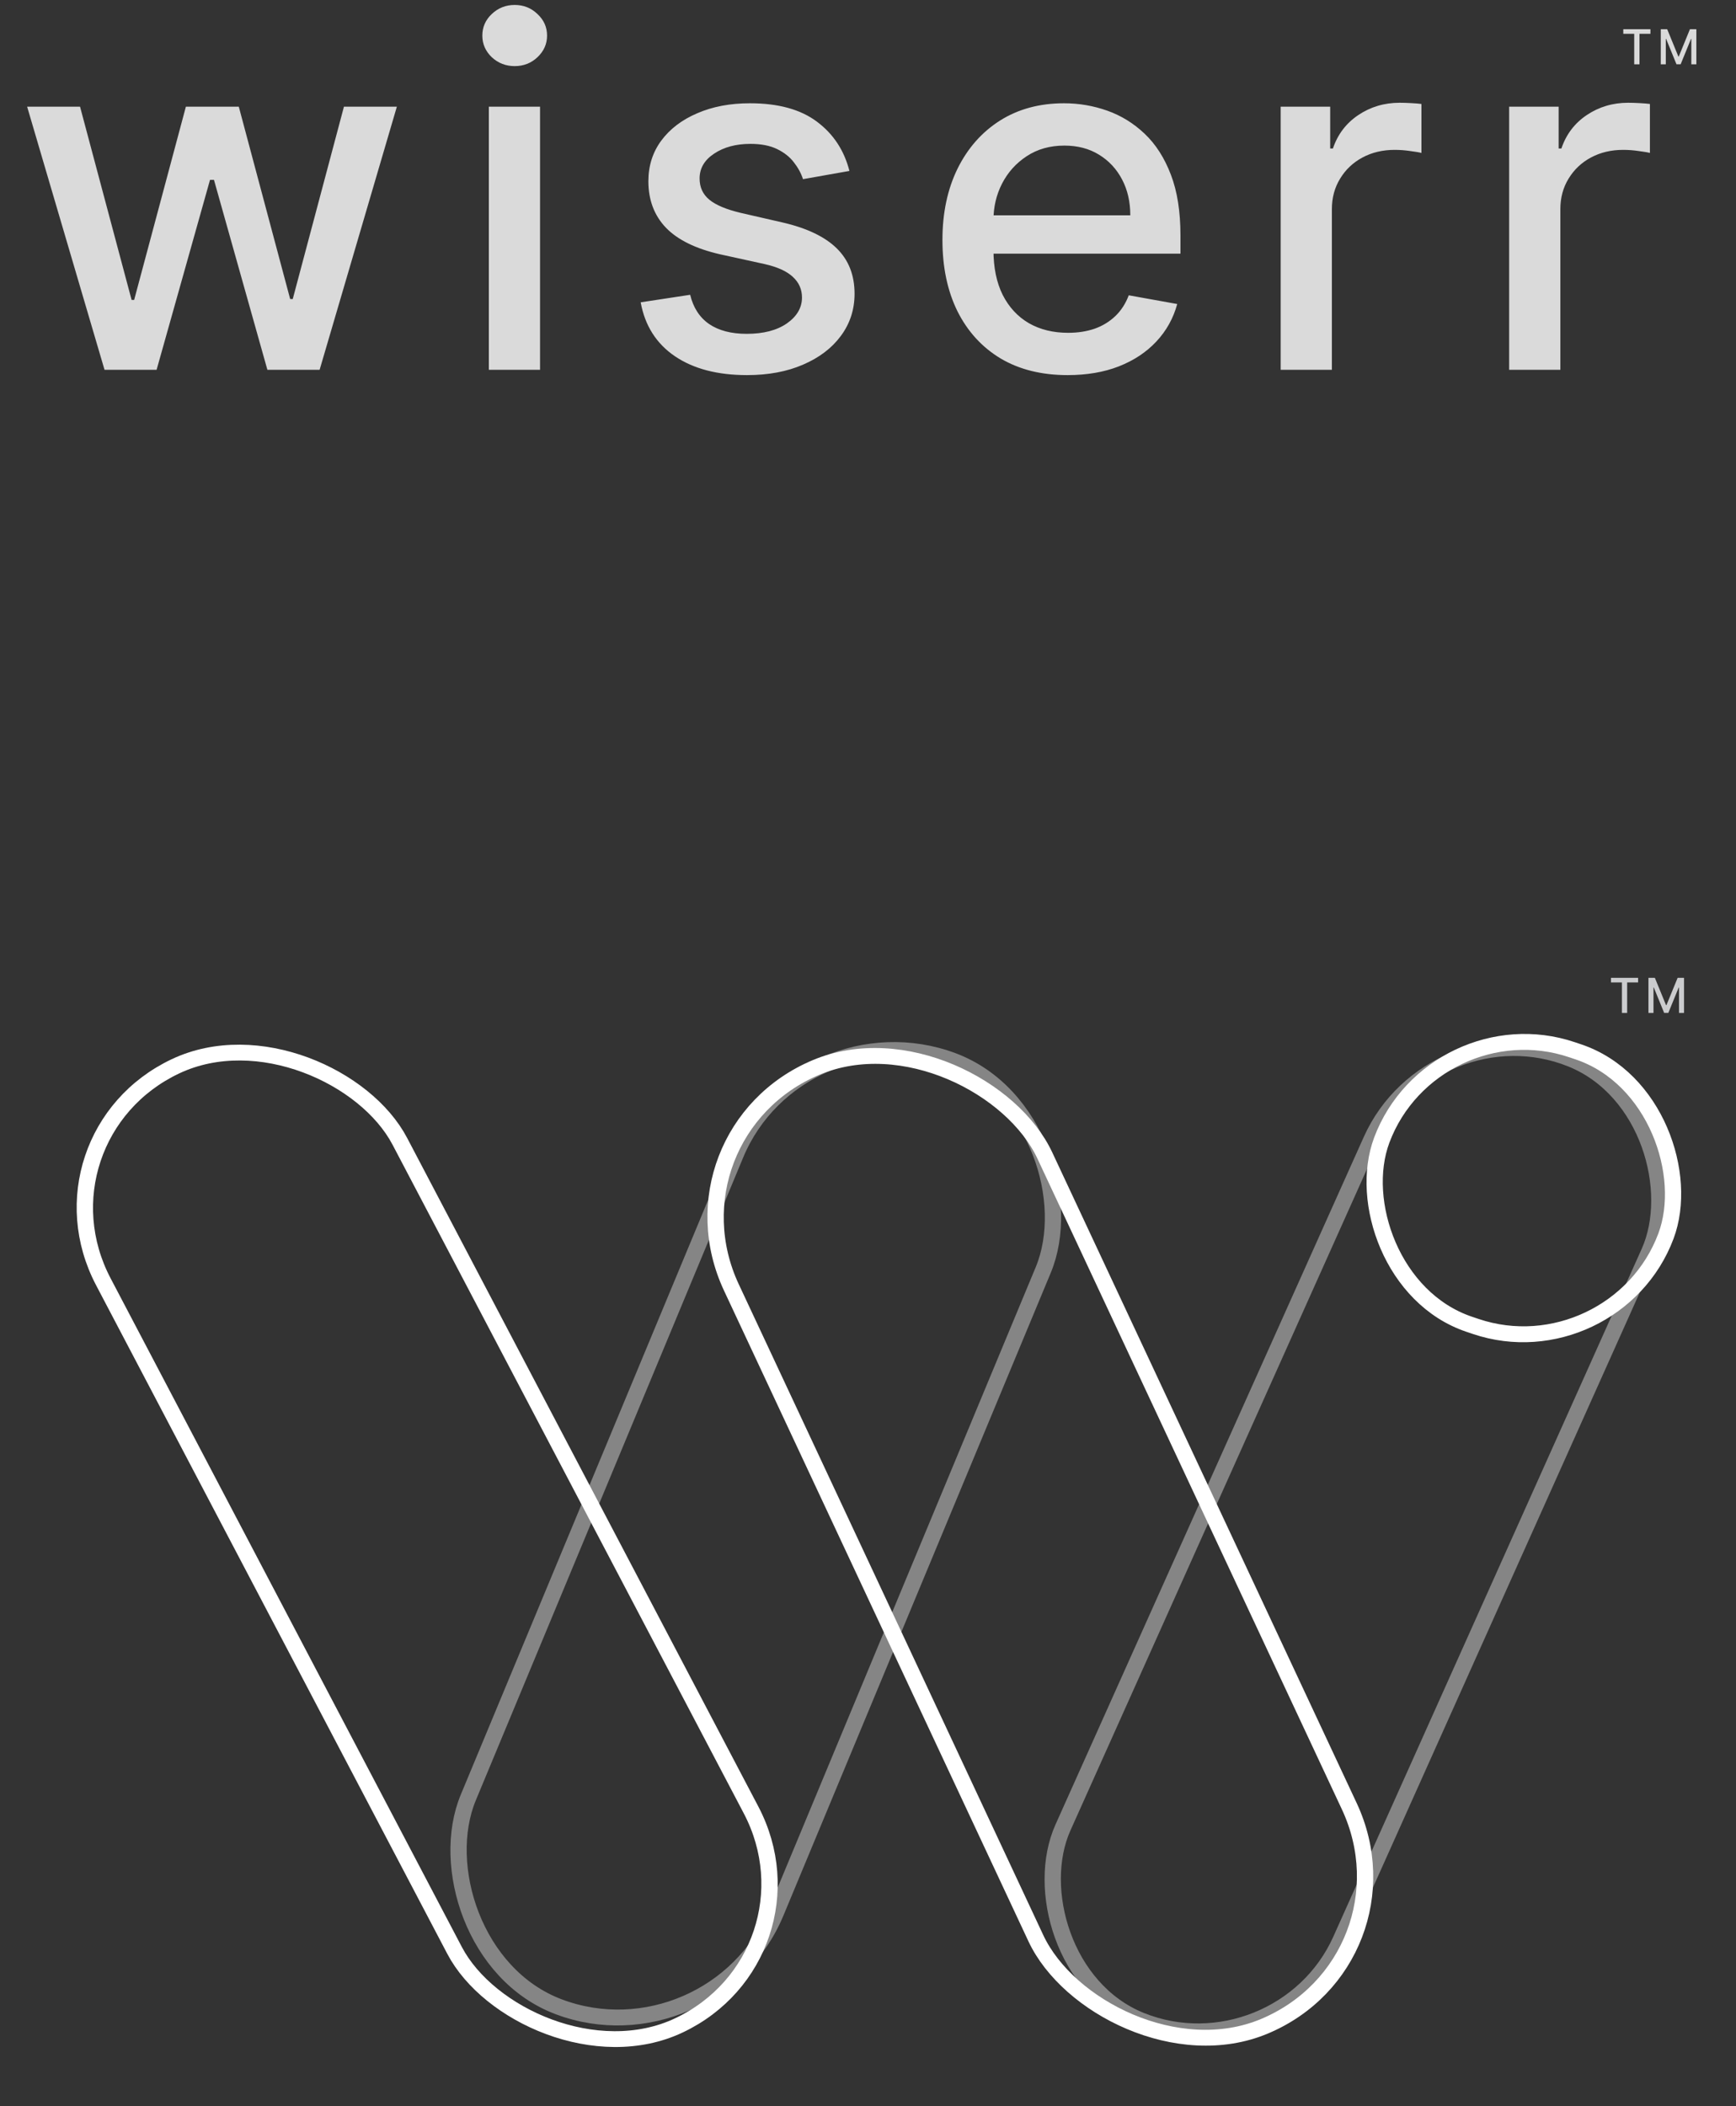 <svg width="108" height="131" viewBox="0 0 108 131" fill="none" xmlns="http://www.w3.org/2000/svg">
<rect x="0" y="0" width="108" height="131" fill="#333333" stroke="none"/>
<path d="M6.503 23L1.688 6.636H4.98L8.187 18.653H8.346L11.564 6.636H14.856L18.052 18.6H18.212L21.397 6.636H24.689L19.884 23H16.635L13.311 11.185H13.066L9.742 23H6.503ZM30.412 23V6.636H33.597V23H30.412ZM32.02 4.112C31.466 4.112 30.991 3.927 30.593 3.558C30.202 3.181 30.007 2.734 30.007 2.215C30.007 1.69 30.202 1.242 30.593 0.873C30.991 0.496 31.466 0.308 32.02 0.308C32.574 0.308 33.047 0.496 33.437 0.873C33.835 1.242 34.034 1.69 34.034 2.215C34.034 2.734 33.835 3.181 33.437 3.558C33.047 3.927 32.574 4.112 32.02 4.112ZM52.844 10.631L49.957 11.143C49.837 10.773 49.645 10.422 49.382 10.088C49.126 9.754 48.778 9.481 48.338 9.268C47.898 9.055 47.347 8.948 46.687 8.948C45.785 8.948 45.032 9.151 44.428 9.555C43.825 9.953 43.523 10.468 43.523 11.1C43.523 11.647 43.725 12.087 44.13 12.421C44.535 12.755 45.188 13.028 46.09 13.242L48.69 13.838C50.195 14.186 51.317 14.722 52.056 15.447C52.795 16.171 53.164 17.112 53.164 18.27C53.164 19.25 52.88 20.124 52.312 20.891C51.751 21.651 50.966 22.247 49.957 22.68C48.956 23.114 47.795 23.33 46.474 23.33C44.641 23.33 43.146 22.94 41.989 22.158C40.831 21.37 40.121 20.251 39.858 18.803L42.937 18.334C43.129 19.136 43.523 19.744 44.119 20.155C44.716 20.56 45.494 20.763 46.452 20.763C47.496 20.763 48.331 20.546 48.956 20.113C49.581 19.673 49.893 19.136 49.893 18.504C49.893 17.993 49.702 17.563 49.318 17.215C48.942 16.867 48.363 16.604 47.582 16.427L44.812 15.82C43.285 15.472 42.156 14.918 41.424 14.158C40.7 13.398 40.337 12.435 40.337 11.271C40.337 10.305 40.607 9.46 41.147 8.735C41.687 8.011 42.432 7.446 43.384 7.041C44.336 6.629 45.426 6.423 46.655 6.423C48.423 6.423 49.815 6.807 50.831 7.574C51.847 8.334 52.518 9.353 52.844 10.631ZM66.419 23.33C64.807 23.33 63.418 22.986 62.253 22.297C61.096 21.601 60.201 20.624 59.569 19.367C58.944 18.103 58.631 16.622 58.631 14.925C58.631 13.249 58.944 11.771 59.569 10.493C60.201 9.214 61.081 8.217 62.211 7.499C63.347 6.782 64.675 6.423 66.195 6.423C67.118 6.423 68.013 6.576 68.88 6.881C69.746 7.187 70.524 7.666 71.213 8.32C71.902 8.973 72.445 9.822 72.843 10.866C73.241 11.903 73.439 13.163 73.439 14.648V15.777H60.432V13.391H70.318C70.318 12.553 70.148 11.81 69.807 11.164C69.466 10.511 68.986 9.996 68.368 9.619C67.758 9.243 67.04 9.055 66.216 9.055C65.322 9.055 64.54 9.275 63.873 9.715C63.212 10.148 62.701 10.717 62.339 11.42C61.983 12.116 61.806 12.872 61.806 13.689V15.553C61.806 16.647 61.998 17.577 62.381 18.345C62.772 19.111 63.315 19.697 64.011 20.102C64.707 20.5 65.52 20.699 66.451 20.699C67.055 20.699 67.605 20.614 68.102 20.443C68.599 20.266 69.029 20.003 69.391 19.655C69.753 19.307 70.03 18.877 70.222 18.366L73.237 18.909C72.996 19.797 72.562 20.575 71.937 21.242C71.32 21.903 70.542 22.418 69.604 22.787C68.674 23.149 67.612 23.33 66.419 23.33ZM79.674 23V6.636H82.753V9.236H82.923C83.221 8.355 83.747 7.663 84.5 7.158C85.26 6.647 86.119 6.391 87.078 6.391C87.277 6.391 87.511 6.398 87.781 6.413C88.058 6.427 88.275 6.445 88.431 6.466V9.513C88.303 9.477 88.076 9.438 87.749 9.396C87.422 9.346 87.096 9.321 86.769 9.321C86.016 9.321 85.345 9.481 84.755 9.8C84.173 10.113 83.711 10.55 83.371 11.111C83.03 11.665 82.859 12.297 82.859 13.007V23H79.674ZM93.887 23V6.636H96.966V9.236H97.137C97.435 8.355 97.961 7.663 98.713 7.158C99.473 6.647 100.333 6.391 101.292 6.391C101.49 6.391 101.725 6.398 101.995 6.413C102.272 6.427 102.488 6.445 102.645 6.466V9.513C102.517 9.477 102.289 9.438 101.963 9.396C101.636 9.346 101.309 9.321 100.983 9.321C100.23 9.321 99.559 9.481 98.969 9.8C98.387 10.113 97.925 10.55 97.584 11.111C97.243 11.665 97.073 12.297 97.073 13.007V23H93.887Z" fill="#DADADA"/>
<path d="M100.988 2.102V1.818H102.677V2.102H101.996V4H101.668V2.102H100.988ZM103.32 1.818H103.72L104.414 3.514H104.44L105.134 1.818H105.534V4H105.221V2.421H105.2L104.557 3.997H104.297L103.653 2.42H103.633V4H103.32V1.818Z" fill="#DADADA"/>
<rect opacity="0.4" x="0.276" y="0.637" width="20.442" height="63.761" rx="10.221" transform="matrix(0.936 0.351 -0.384 0.923 49.679 61.694)" stroke="white"/>
<rect opacity="0.4" x="0.259" y="0.643" width="18.645" height="65.548" rx="9.323" transform="matrix(0.927 0.374 -0.409 0.912 89.148 61.702)" stroke="white"/>
<rect x="0.685" y="0.229" width="20.405" height="67.392" rx="10.202" transform="matrix(0.904 -0.428 0.465 0.885 0.959 70.78)" stroke="white"/>
<rect x="0.673" y="0.259" width="21.15" height="65.816" rx="10.575" transform="matrix(0.922 -0.388 0.424 0.906 40.288 70.52)" stroke="white"/>
<rect x="0.298" y="0.628" width="18.667" height="18.24" rx="9.12" transform="matrix(0.947 0.32 -0.351 0.936 89.103 61.687)" stroke="white"/>
<path d="M100.222 61.102V60.818H101.91V61.102H101.229V63H100.901V61.102H100.222ZM102.553 60.818H102.953L103.647 62.514H103.673L104.368 60.818H104.767V63H104.454V61.421H104.434L103.79 62.997H103.53L102.887 61.42H102.867V63H102.553V60.818Z" fill="#CBCCCE"/>
</svg>
